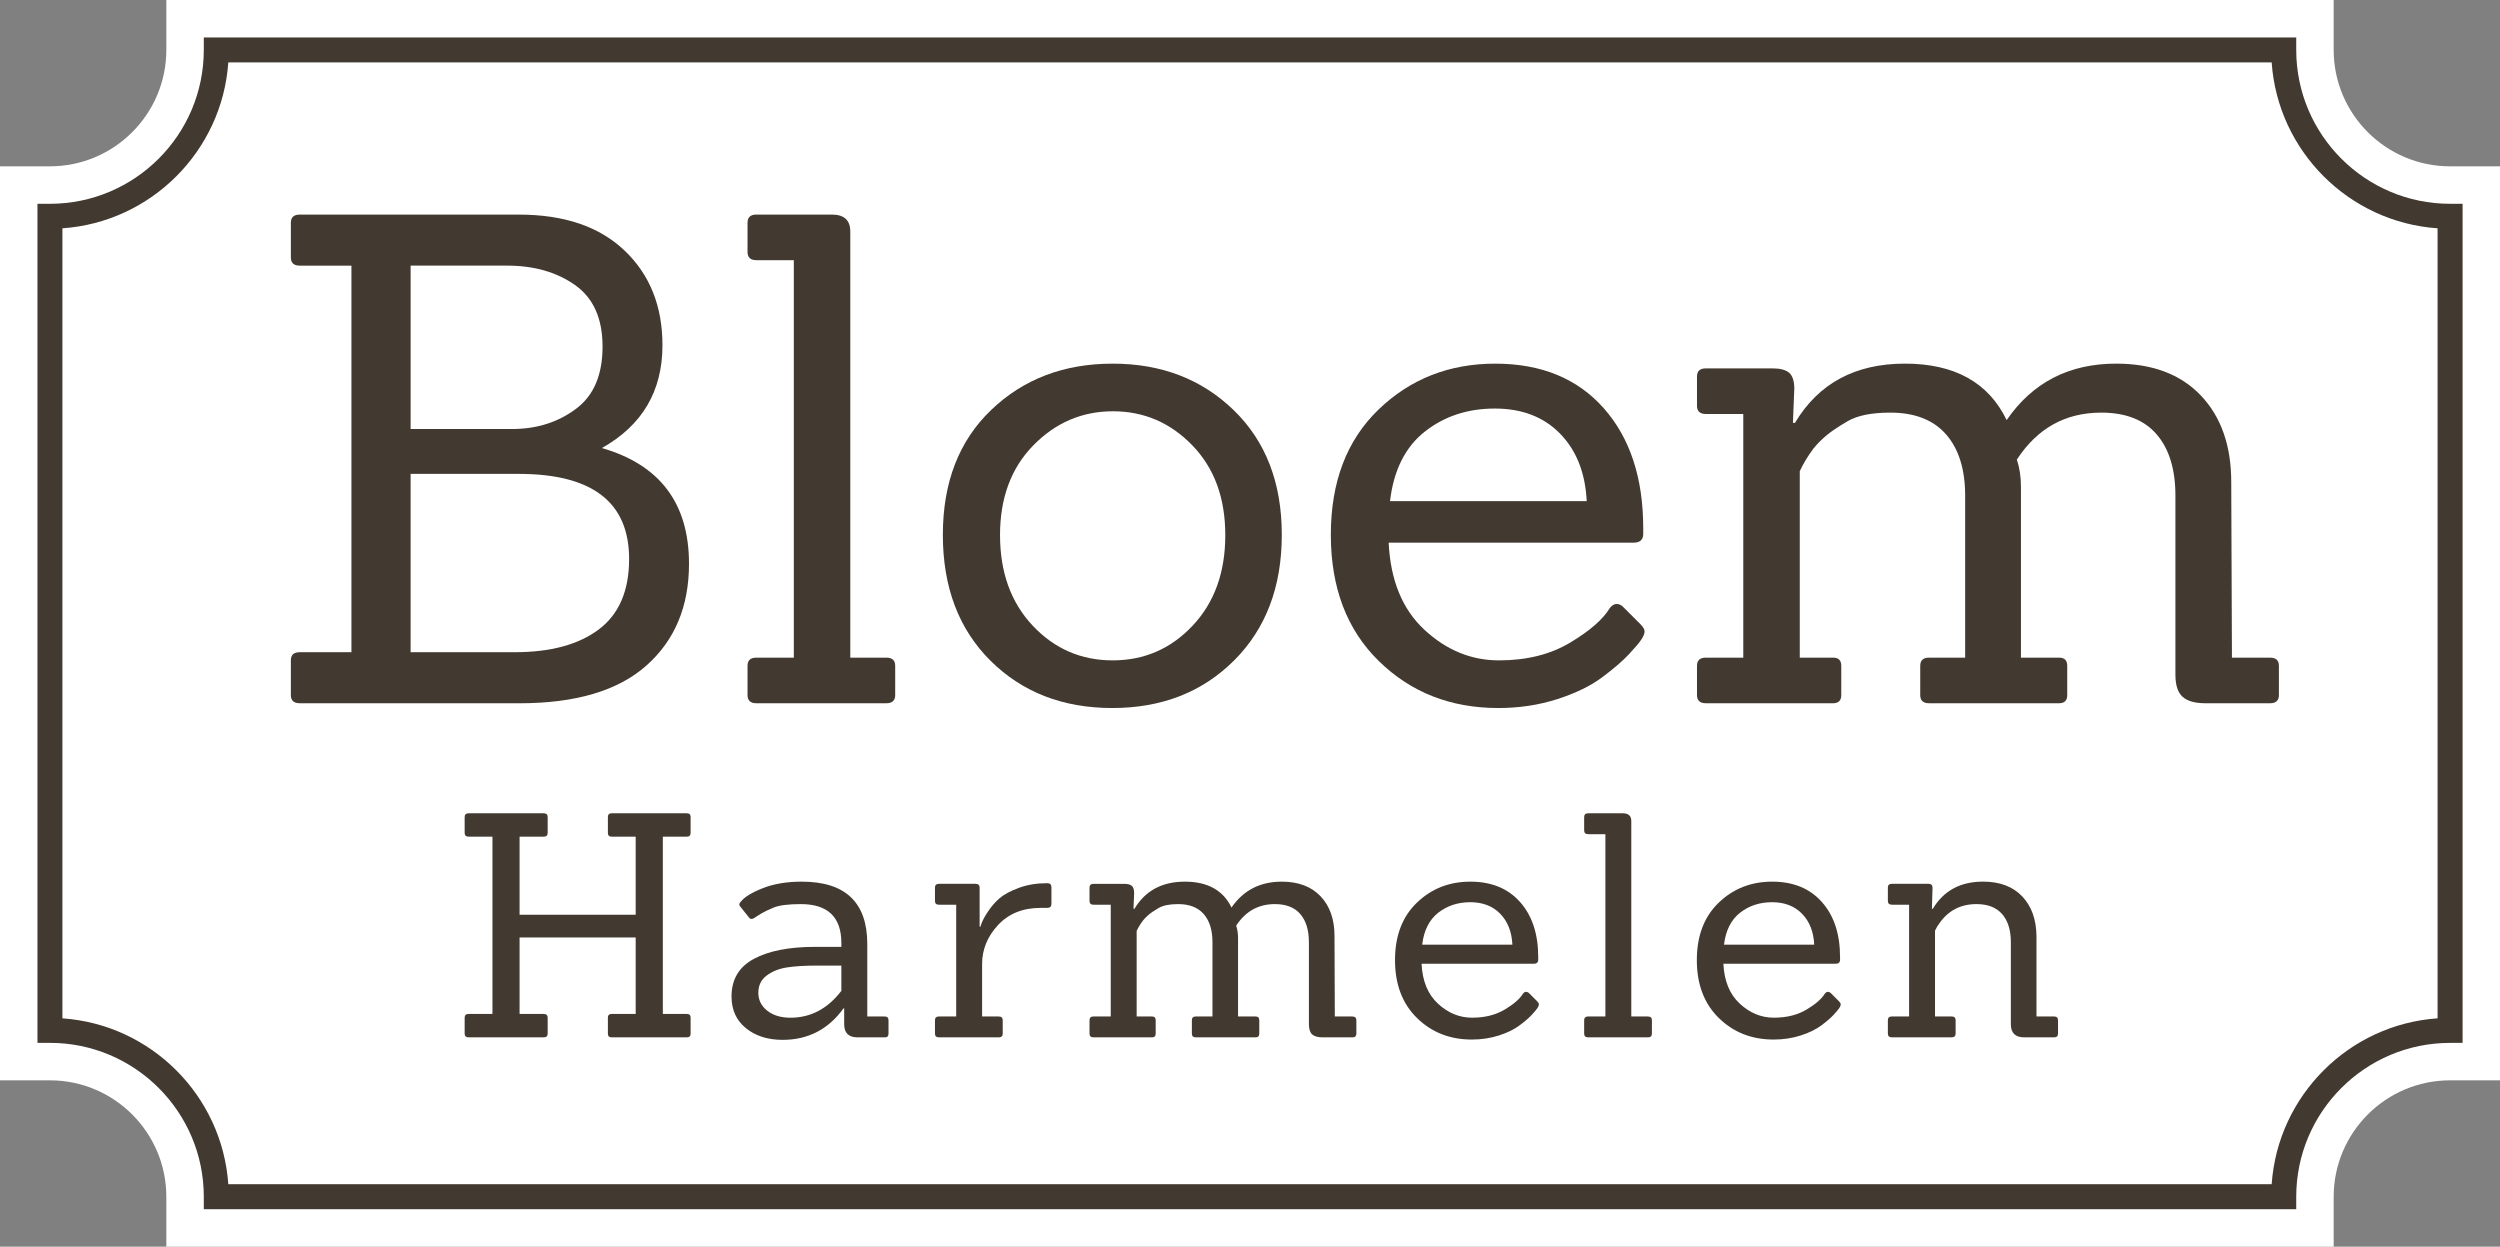 <?xml version="1.0" encoding="UTF-8"?>
<svg id="Layer_1" xmlns="http://www.w3.org/2000/svg" viewBox="0 0 1062.36 529.76">
  <rect x="0" y="0" width="1062.36" height="529.76" fill="#808080" stroke="none"/>
  <defs>
    <style>
      .cls-1 {
        fill: #fff;
      }

      .cls-2 {
        fill: #423930;
      }
    </style>
  </defs>
  <path class="cls-1" d="M1041.14,70.68c-27.27,0-49.46-22.19-49.46-49.46V0H70.68v21.22c0,27.27-22.19,49.46-49.46,49.46H0v388.4h21.22c27.27,0,49.46,22.19,49.46,49.46v21.22h921v-21.22c0-27.27,22.19-49.46,49.46-49.46h21.22V70.68h-21.22Z"/>
  <path class="cls-2" d="M975.77,513.84H86.6v-5.31c0-36.05-29.32-65.37-65.37-65.37h-5.31V86.6h5.31c36.05,0,65.37-29.33,65.37-65.37v-5.31h889.17v5.31c0,36.05,29.33,65.37,65.38,65.37h5.31v356.57h-5.31c-36.05,0-65.38,29.33-65.38,65.37v5.31ZM97.02,503.23h868.31c2.61-37.68,32.82-67.89,70.5-70.5V97.02c-37.69-2.61-67.89-32.81-70.5-70.5H97.02c-2.61,37.68-32.82,67.89-70.5,70.5v335.72c37.68,2.61,67.88,32.81,70.5,70.5Z"/>
  <g>
    <path class="cls-2" d="M220.78,298.84h-93.42c-2.51,0-3.76-1.16-3.76-3.47v-14.75c0-2.31,1.25-3.47,3.76-3.47h21.98V112.88h-21.98c-2.51,0-3.76-1.16-3.76-3.47v-14.75c0-2.31,1.25-3.47,3.76-3.47h93.13c19.28,0,34.27,5.11,44.97,15.33,10.7,10.22,16.05,23.62,16.05,40.2,0,19.48-8.58,34.03-25.74,43.67,24.68,7.13,37.02,23.52,37.02,49.17,0,18.13-6.03,32.54-18.08,43.24-12.05,10.7-30.03,16.05-53.94,16.05ZM174.5,182.29h44.25c10.02-.19,18.75-3.08,26.17-8.68,7.42-5.59,11.13-14.36,11.13-26.32s-3.9-20.68-11.71-26.17c-7.81-5.5-17.4-8.24-28.78-8.24h-41.07v69.41ZM174.5,277.15h44.25c15.23,0,27.14-3.23,35.72-9.69,8.58-6.46,12.87-16.43,12.87-29.93,0-24.1-15.62-36.15-46.86-36.15h-45.99v75.77Z"/>
    <path class="cls-2" d="M376.66,298.84h-55.24c-2.51,0-3.76-1.16-3.76-3.47v-12.44c0-2.31,1.25-3.47,3.76-3.47h15.91V110.56h-15.91c-2.51,0-3.76-1.16-3.76-3.47v-12.44c0-2.31,1.25-3.47,3.76-3.47h32.1c5.21,0,7.81,2.41,7.81,7.23v181.05h15.32c2.5,0,3.76,1.16,3.76,3.47v12.44c0,2.31-1.26,3.47-3.76,3.47Z"/>
    <path class="cls-2" d="M524.45,280.62c-13.5,13.5-30.76,20.25-51.77,20.25s-38.28-6.7-51.77-20.1c-13.5-13.4-20.25-31.24-20.25-53.5s6.84-39.96,20.54-53.07c13.69-13.11,30.89-19.67,51.62-19.67s37.89,6.61,51.48,19.81c13.59,13.21,20.39,30.85,20.39,52.93s-6.75,39.86-20.24,53.36ZM424.96,227.4c0,15.81,4.63,28.63,13.88,38.47,9.25,9.83,20.58,14.75,33.98,14.75s24.73-4.92,33.98-14.75c9.26-9.83,13.88-22.65,13.88-38.47s-4.68-28.53-14.03-38.17c-9.35-9.64-20.58-14.46-33.69-14.46s-24.39,4.82-33.84,14.46c-9.45,9.64-14.17,22.37-14.17,38.17Z"/>
    <path class="cls-2" d="M694.22,230.59h-104.12c.77,16,5.83,28.34,15.19,37.02,9.35,8.68,19.9,13.01,31.67,13.01s21.83-2.5,30.22-7.52c8.39-5.01,14.02-9.93,16.92-14.75,1.54-1.93,3.27-2.21,5.21-.87l7.81,7.81c1.16,1.16,1.74,2.17,1.74,3.04s-.44,1.98-1.31,3.33c-.87,1.35-2.65,3.47-5.35,6.36-2.7,2.89-6.51,6.17-11.42,9.83-4.92,3.67-11.28,6.75-19.09,9.26-7.81,2.5-16.15,3.76-25.01,3.76-20.25,0-37.17-6.65-50.76-19.96-13.59-13.3-20.39-31.19-20.39-53.65s6.75-40.2,20.25-53.21c13.49-13.01,30.03-19.52,49.6-19.52s34.94,6.32,46.12,18.94c11.18,12.63,16.78,29.64,16.78,51.05v2.31c0,2.51-1.35,3.76-4.05,3.76ZM662.98,184.31c-6.94-7.13-16.2-10.7-27.76-10.7s-21.5,3.28-29.79,9.83c-8.29,6.56-13.21,16.39-14.75,29.5h83.58c-.58-11.95-4.34-21.5-11.28-28.63Z"/>
    <path class="cls-2" d="M964.63,298.84h-27.47c-4.43,0-7.66-.91-9.69-2.75-2.03-1.83-3.04-4.96-3.04-9.4v-76.06c0-11.18-2.65-19.86-7.95-26.03-5.31-6.17-13.16-9.26-23.57-9.26-15.23,0-27.18,6.65-35.86,19.96,1.16,3.47,1.74,7.33,1.74,11.57v72.59h16.2c2.32,0,3.47,1.16,3.47,3.47v12.44c0,2.31-1.16,3.47-3.47,3.47h-55.24c-2.51,0-3.76-1.16-3.76-3.47v-12.44c0-2.31,1.25-3.47,3.76-3.47h15.33v-68.83c0-11.18-2.7-19.86-8.1-26.03-5.4-6.17-13.3-9.26-23.71-9.26-7.91,0-13.93,1.21-18.08,3.62-4.15,2.41-7.28,4.53-9.4,6.36-2.12,1.83-3.86,3.62-5.21,5.35-2.32,3.09-4.24,6.27-5.78,9.55v79.24h14.17c2.31,0,3.47,1.16,3.47,3.47v12.44c0,2.31-1.16,3.47-3.47,3.47h-54.08c-2.51,0-3.76-1.16-3.76-3.47v-12.44c0-2.31,1.25-3.47,3.76-3.47h15.91v-103.54h-15.91c-2.51,0-3.76-1.16-3.76-3.47v-12.44c0-2.31,1.25-3.47,3.76-3.47h28.34c3.27,0,5.64.63,7.08,1.88,1.45,1.26,2.17,3.52,2.17,6.8l-.58,14.46h.87c10.02-16.78,25.59-25.16,46.71-25.16s35.52,8,43.24,24c10.99-16,26.51-24,46.56-24,15.42,0,27.43,4.53,36.01,13.59,8.58,9.06,12.87,21.31,12.87,36.73l.29,74.62h16.2c2.5,0,3.76,1.16,3.76,3.47v12.44c0,2.31-1.26,3.47-3.76,3.47Z"/>
  </g>
  <g>
    <path class="cls-2" d="M291.88,440.82h-31.97c-1.06,0-1.59-.53-1.59-1.59v-6.77c0-1.06.53-1.59,1.59-1.59h10.22v-32.49h-49.34v32.49h10.22c1.14,0,1.72.53,1.72,1.59v6.77c0,1.06-.58,1.59-1.72,1.59h-31.83c-1.15,0-1.73-.53-1.73-1.59v-6.77c0-1.06.58-1.59,1.73-1.59h10.08v-75.33h-10.08c-1.15,0-1.73-.53-1.73-1.59v-6.76c0-1.06.58-1.59,1.73-1.59h31.83c1.14,0,1.72.53,1.72,1.59v6.76c0,1.06-.58,1.59-1.72,1.59h-10.22v33.16h49.34v-33.16h-10.22c-1.06,0-1.59-.53-1.59-1.59v-6.76c0-1.06.53-1.59,1.59-1.59h31.97c1.06,0,1.59.53,1.59,1.59v6.76c0,1.06-.53,1.59-1.59,1.59h-10.21v75.33h10.21c1.06,0,1.59.53,1.59,1.59v6.77c0,1.06-.53,1.59-1.59,1.59Z"/>
    <path class="cls-2" d="M375.97,440.82h-11.54c-3.8,0-5.7-1.86-5.7-5.57v-6.77h-.26c-6.46,8.93-15.08,13.4-25.86,13.4-6.37,0-11.58-1.66-15.65-4.97s-6.1-7.8-6.1-13.46c0-7.25,3.16-12.58,9.48-15.98,6.32-3.4,15.01-5.11,26.06-5.11h11.14v-1.59c0-11.05-5.75-16.58-17.24-16.58-5.39,0-9.28.51-11.67,1.52-2.39,1.02-4.09,1.84-5.1,2.46-1.02.62-1.79,1.11-2.32,1.46-1.33,1.06-2.3,1.15-2.92.26l-3.71-4.64c-.62-.71-.53-1.41.26-2.12,1.5-1.94,4.6-3.85,9.28-5.7,4.68-1.85,10.21-2.78,16.58-2.78,18.57,0,27.85,8.84,27.85,26.53v30.77h7.42c1.06,0,1.6.53,1.6,1.59v5.7c0,1.06-.53,1.59-1.6,1.59ZM357.53,410.32h-10.48c-5.13,0-9.38.26-12.73.8-3.36.53-6.21,1.68-8.55,3.45-2.35,1.77-3.52,4.2-3.52,7.29s1.26,5.64,3.78,7.63,5.81,2.98,9.88,2.98c8.57,0,15.79-3.8,21.62-11.41v-10.74Z"/>
    <path class="cls-2" d="M424.37,440.82h-25.33c-1.15,0-1.73-.53-1.73-1.59v-5.7c0-1.06.58-1.59,1.73-1.59h7.29v-47.48h-7.29c-1.15,0-1.73-.53-1.73-1.59v-5.7c0-1.06.58-1.59,1.73-1.59h15.52c1.14,0,1.73.53,1.73,1.59v16.58h.39c.27-1.41,1.2-3.36,2.79-5.84,1.59-2.47,3.34-4.53,5.24-6.17,1.9-1.63,4.64-3.12,8.22-4.44,3.59-1.33,7.63-1.99,12.14-1.99,1.14,0,1.73.58,1.73,1.73v7.03c0,1.15-.58,1.73-1.73,1.73h-2.79c-7.61,0-13.66,2.43-18.17,7.29-4.51,4.86-6.77,10.39-6.77,16.58v22.28h7.03c1.15,0,1.73.53,1.73,1.59v5.7c0,1.06-.58,1.59-1.73,1.59Z"/>
    <path class="cls-2" d="M574.65,440.82h-12.6c-2.04,0-3.51-.42-4.45-1.26-.93-.84-1.39-2.28-1.39-4.31v-34.88c0-5.13-1.22-9.11-3.65-11.94-2.43-2.83-6.04-4.24-10.81-4.24-6.98,0-12.47,3.05-16.44,9.15.53,1.59.79,3.36.79,5.31v33.29h7.43c1.06,0,1.59.53,1.59,1.59v5.7c0,1.06-.53,1.59-1.59,1.59h-25.33c-1.15,0-1.72-.53-1.72-1.59v-5.7c0-1.06.57-1.59,1.72-1.59h7.03v-31.57c0-5.13-1.24-9.11-3.71-11.94-2.48-2.83-6.1-4.24-10.87-4.24-3.63,0-6.39.55-8.29,1.66s-3.34,2.08-4.31,2.92c-.97.84-1.77,1.66-2.39,2.45-1.06,1.42-1.94,2.88-2.65,4.38v36.34h6.5c1.06,0,1.59.53,1.59,1.59v5.7c0,1.06-.53,1.59-1.59,1.59h-24.8c-1.15,0-1.73-.53-1.73-1.59v-5.7c0-1.06.58-1.59,1.73-1.59h7.29v-47.48h-7.29c-1.15,0-1.73-.53-1.73-1.59v-5.7c0-1.06.58-1.59,1.73-1.59h12.99c1.5,0,2.59.29,3.25.86.66.58.99,1.62.99,3.12l-.27,6.63h.4c4.6-7.69,11.74-11.54,21.42-11.54s16.29,3.67,19.83,11.01c5.04-7.34,12.15-11.01,21.35-11.01,7.08,0,12.58,2.08,16.52,6.24,3.93,4.16,5.9,9.77,5.9,16.84l.13,34.22h7.43c1.15,0,1.73.53,1.73,1.59v5.7c0,1.06-.58,1.59-1.73,1.59Z"/>
    <path class="cls-2" d="M651.83,409.52h-47.75c.35,7.34,2.67,13,6.96,16.97,4.28,3.98,9.13,5.97,14.52,5.97s10.01-1.15,13.86-3.45c3.85-2.3,6.43-4.55,7.76-6.76.7-.88,1.5-1.02,2.39-.4l3.58,3.58c.53.53.79.99.79,1.39s-.2.91-.6,1.53c-.4.62-1.22,1.59-2.45,2.92-1.24,1.33-2.98,2.83-5.24,4.51-2.25,1.68-5.17,3.1-8.75,4.25s-7.41,1.72-11.48,1.72c-9.28,0-17.04-3.05-23.27-9.15-6.24-6.1-9.35-14.3-9.35-24.6s3.09-18.44,9.28-24.4c6.19-5.97,13.77-8.95,22.74-8.95s16.02,2.9,21.15,8.69c5.13,5.79,7.69,13.59,7.69,23.41v1.06c0,1.15-.62,1.73-1.85,1.73ZM637.51,388.3c-3.18-3.27-7.43-4.91-12.73-4.91s-9.86,1.51-13.66,4.51c-3.8,3.01-6.06,7.52-6.77,13.53h38.33c-.26-5.48-1.99-9.86-5.17-13.13Z"/>
    <path class="cls-2" d="M700.24,440.82h-25.33c-1.15,0-1.73-.53-1.73-1.59v-5.7c0-1.06.58-1.59,1.73-1.59h7.29v-77.46h-7.29c-1.15,0-1.73-.53-1.73-1.59v-5.7c0-1.06.58-1.59,1.73-1.59h14.72c2.39,0,3.58,1.11,3.58,3.32v83.03h7.03c1.15,0,1.73.53,1.73,1.59v5.7c0,1.06-.58,1.59-1.73,1.59Z"/>
    <path class="cls-2" d="M780.09,409.52h-47.75c.35,7.34,2.67,13,6.96,16.97,4.28,3.98,9.13,5.97,14.52,5.97s10.01-1.15,13.86-3.45c3.85-2.3,6.43-4.55,7.76-6.76.7-.88,1.5-1.02,2.39-.4l3.58,3.58c.53.53.79.99.79,1.39s-.2.91-.6,1.53c-.4.62-1.22,1.59-2.45,2.92-1.24,1.33-2.98,2.83-5.24,4.51-2.25,1.68-5.17,3.1-8.75,4.25s-7.41,1.72-11.48,1.72c-9.28,0-17.04-3.05-23.27-9.15-6.24-6.1-9.35-14.3-9.35-24.6s3.09-18.44,9.28-24.4c6.19-5.97,13.77-8.95,22.74-8.95s16.02,2.9,21.15,8.69c5.13,5.79,7.69,13.59,7.69,23.41v1.06c0,1.15-.62,1.73-1.85,1.73ZM765.77,388.3c-3.18-3.27-7.43-4.91-12.73-4.91s-9.86,1.51-13.66,4.51c-3.8,3.01-6.06,7.52-6.77,13.53h38.33c-.26-5.48-1.99-9.86-5.17-13.13Z"/>
    <path class="cls-2" d="M872.8,440.82h-12.6c-3.8,0-5.7-1.86-5.7-5.57v-34.88c0-5.13-1.24-9.11-3.71-11.94-2.48-2.83-6.1-4.24-10.87-4.24-6.81,0-12.11,2.78-15.92,8.35-.44.53-1.02,1.51-1.73,2.92v36.47h7.03c1.15,0,1.73.53,1.73,1.59v5.7c0,1.06-.58,1.59-1.73,1.59h-25.33c-1.15,0-1.73-.53-1.73-1.59v-5.7c0-1.06.58-1.59,1.73-1.59h7.29v-47.48h-7.29c-1.15,0-1.73-.53-1.73-1.59v-5.7c0-1.06.58-1.59,1.73-1.59h15.52c1.14,0,1.73.53,1.73,1.59l-.27,9.02h.4c4.6-7.69,11.71-11.54,21.36-11.54,7.07,0,12.6,2.08,16.58,6.24,3.98,4.16,6.01,9.77,6.1,16.84v34.22h7.43c1.15,0,1.73.53,1.73,1.59v5.7c0,1.06-.58,1.59-1.73,1.59Z"/>
  </g>
</svg>